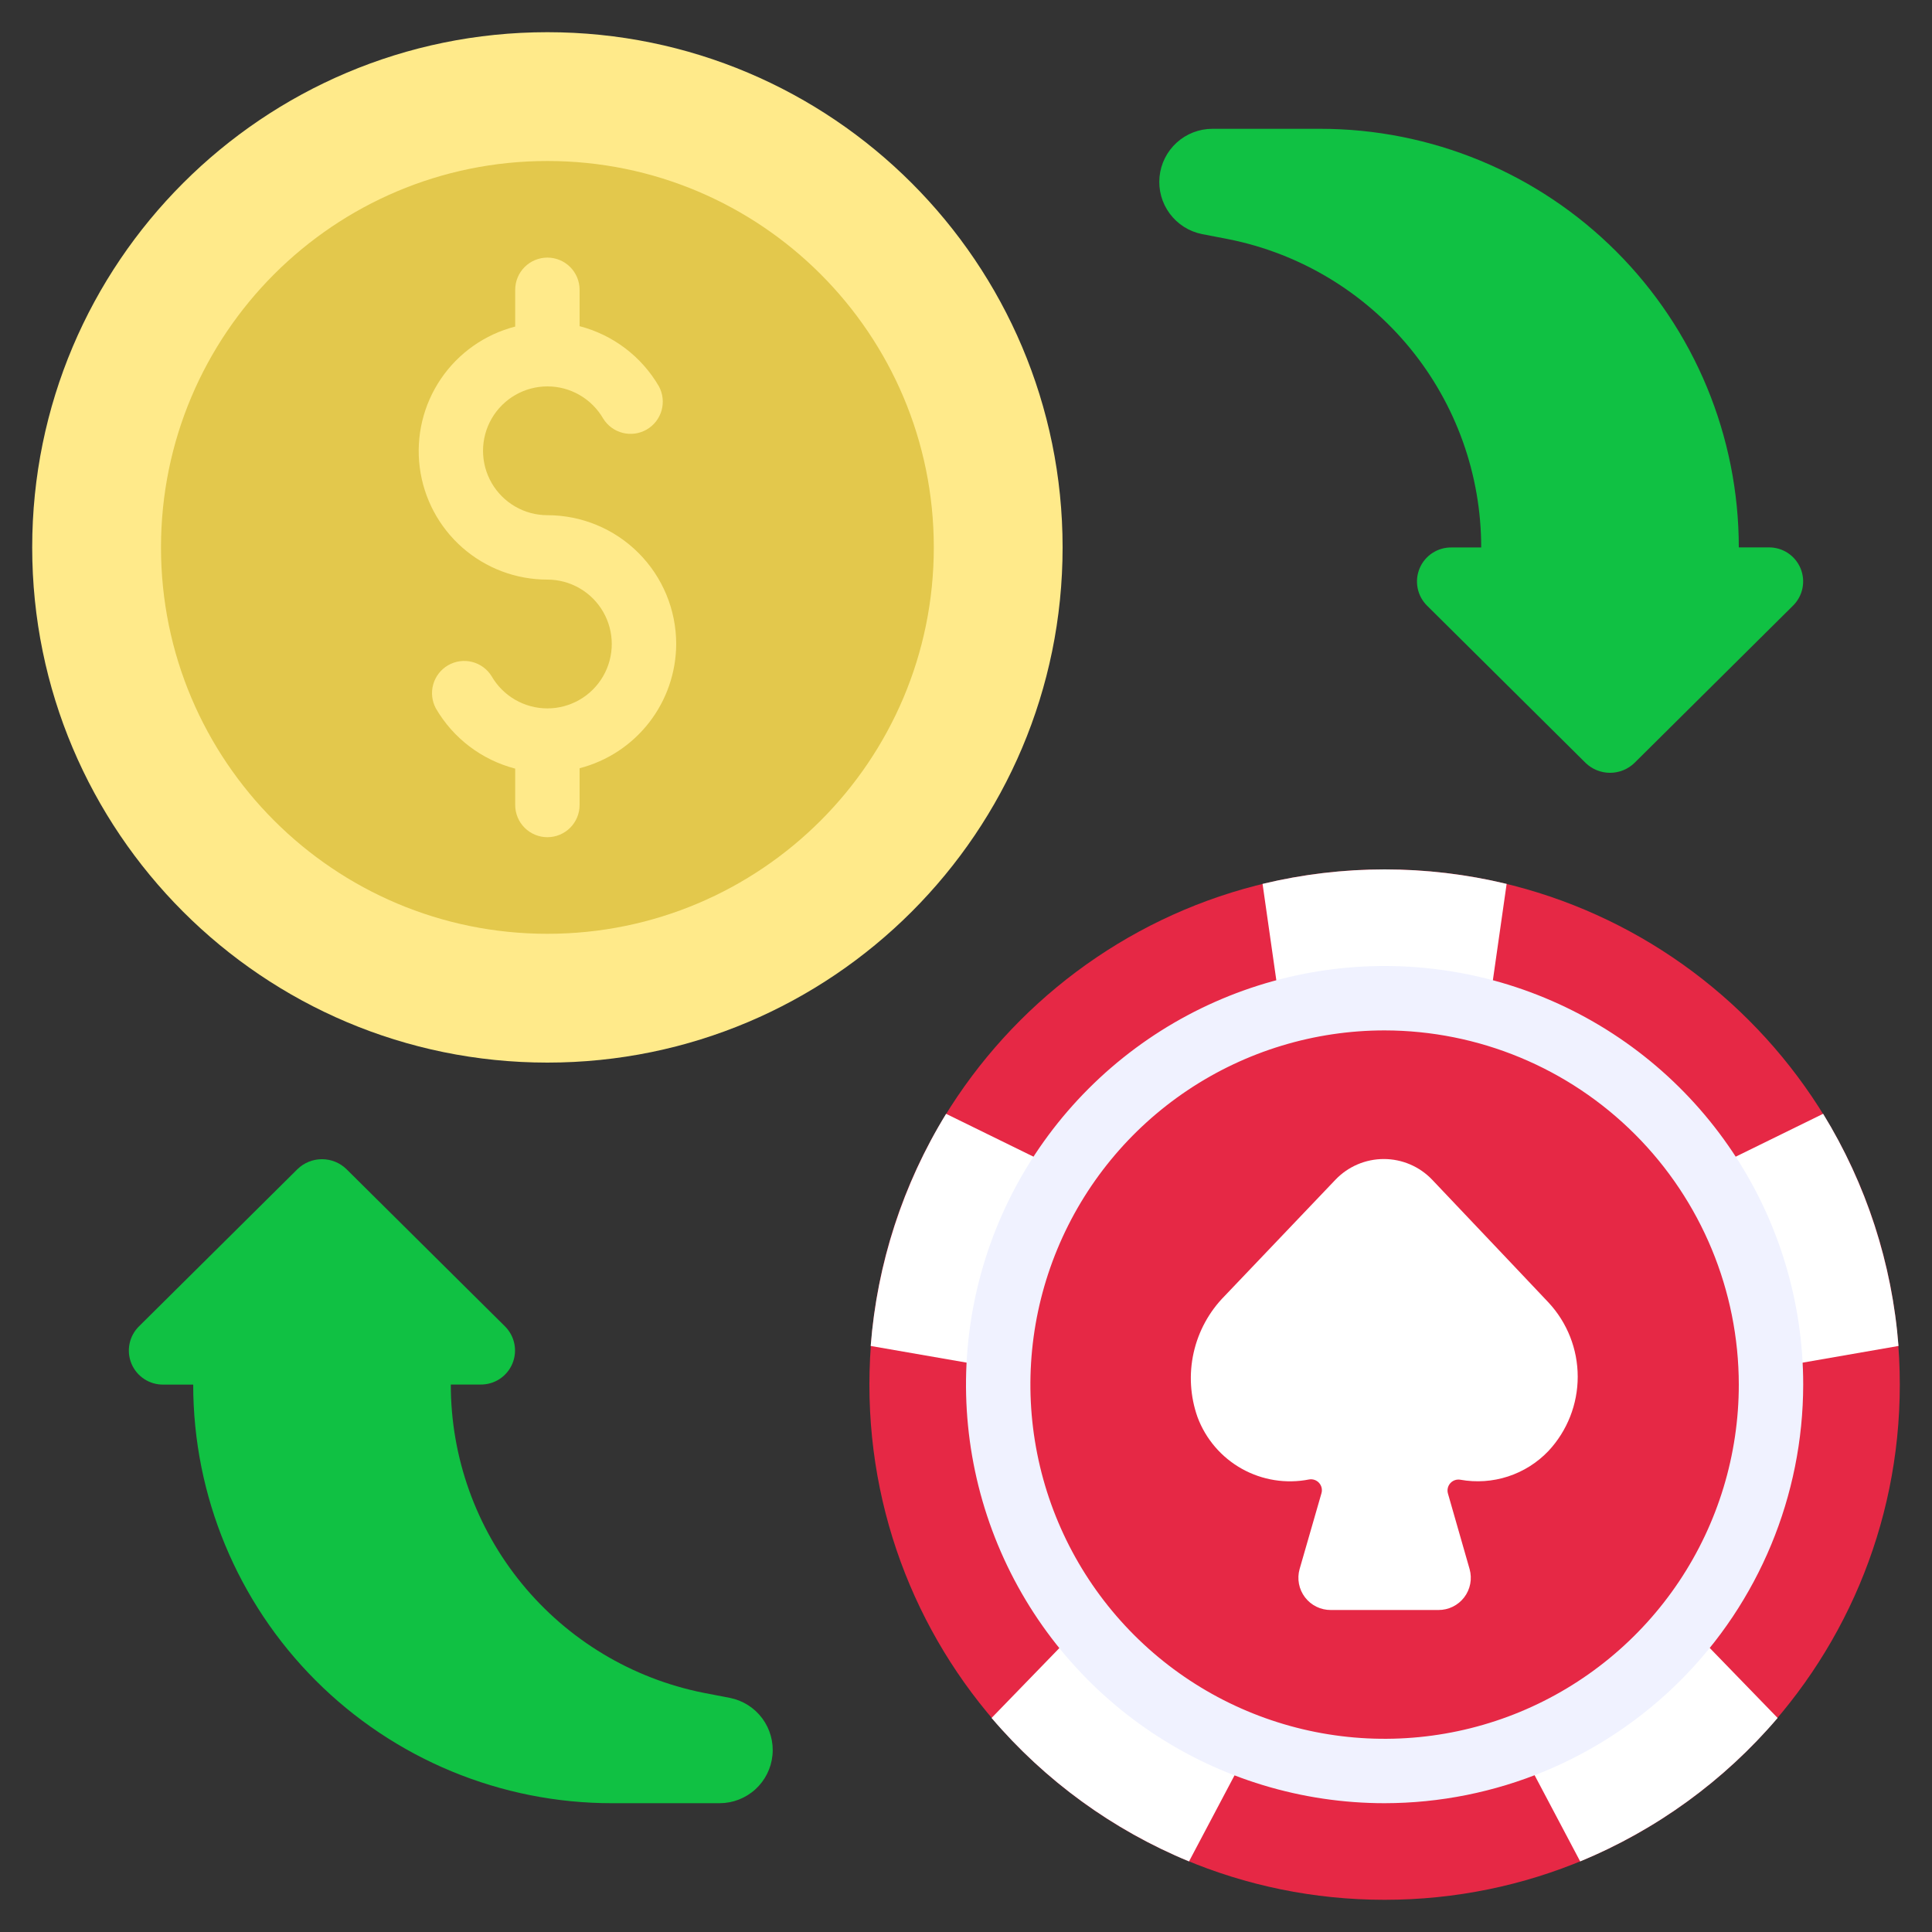 <svg width="512" height="512" viewBox="0 0 512 512" fill="none" xmlns="http://www.w3.org/2000/svg">
<rect x="0" y="0" width="512" height="512" fill="#333333" stroke="none"/>
<g clip-path="url(#clip0_34_80)">
<path d="M366.933 503.467C442.338 503.467 503.467 442.338 503.467 366.933C503.467 291.528 442.338 230.4 366.933 230.4C291.528 230.4 230.4 291.528 230.4 366.933C230.4 442.338 291.528 503.467 366.933 503.467Z" fill="#E62845"/>
<path d="M145.067 281.6C220.472 281.6 281.6 220.472 281.6 145.067C281.6 69.661 220.472 8.533 145.067 8.533C69.661 8.533 8.533 69.661 8.533 145.067C8.533 220.472 69.661 281.6 145.067 281.6Z" fill="#FFEA8A"/>
<path d="M145.067 247.467C201.62 247.467 247.467 201.621 247.467 145.067C247.467 88.513 201.62 42.667 145.067 42.667C88.513 42.667 42.666 88.513 42.666 145.067C42.666 201.621 88.513 247.467 145.067 247.467Z" fill="#E3C84C"/>
<path d="M36.856 351.471L78.84 309.828C80.577 308.141 82.903 307.198 85.325 307.198C87.747 307.198 90.073 308.141 91.81 309.828L133.794 351.471C135.079 352.736 135.955 354.357 136.31 356.125C136.664 357.894 136.48 359.727 135.782 361.39C135.084 363.052 133.904 364.468 132.393 365.453C130.883 366.438 129.112 366.948 127.309 366.916H119.467C119.46 386.165 126.121 404.822 138.319 419.714C150.516 434.606 167.495 444.812 186.368 448.597L193.451 449.963C196.877 450.647 199.927 452.58 202.008 455.387C204.089 458.193 205.053 461.673 204.712 465.15C204.372 468.628 202.752 471.854 200.166 474.204C197.581 476.554 194.214 477.859 190.72 477.867H162.134C147.566 477.867 133.14 474.997 119.681 469.422C106.222 463.847 93.993 455.676 83.692 445.375C62.888 424.571 51.2 396.355 51.2 366.933H43.349C41.542 366.97 39.766 366.463 38.25 365.478C36.735 364.492 35.55 363.075 34.85 361.408C34.15 359.741 33.967 357.903 34.325 356.131C34.682 354.359 35.564 352.736 36.856 351.471Z" fill="#10C143"/>
<path d="M475.145 160.529L433.161 202.172C431.423 203.859 429.097 204.802 426.675 204.802C424.254 204.802 421.927 203.859 420.19 202.172L378.206 160.529C376.921 159.264 376.045 157.643 375.691 155.874C375.336 154.106 375.52 152.273 376.218 150.61C376.916 148.947 378.097 147.532 379.607 146.547C381.117 145.562 382.888 145.052 384.691 145.084H392.534C392.541 125.835 385.879 107.177 373.682 92.286C361.485 77.394 344.506 67.188 325.632 63.403L318.55 62.037C315.123 61.353 312.074 59.42 309.993 56.613C307.912 53.807 306.948 50.327 307.288 46.85C307.628 43.372 309.249 40.146 311.834 37.796C314.42 35.446 317.786 34.141 321.28 34.133H349.867C364.435 34.133 378.86 37.003 392.319 42.578C405.778 48.153 418.007 56.324 428.309 66.625C438.61 76.926 446.781 89.155 452.356 102.614C457.931 116.073 460.8 130.499 460.8 145.067H468.651C470.458 145.03 472.235 145.537 473.75 146.522C475.266 147.507 476.45 148.925 477.15 150.592C477.85 152.259 478.033 154.097 477.676 155.869C477.318 157.641 476.436 159.264 475.145 160.529Z" fill="#10C143"/>
<path d="M339.456 268.288L334.592 234.24C355.849 229.12 378.018 229.12 399.274 234.24L394.41 268.288H339.456Z" fill="white"/>
<path d="M264.627 362.581L230.741 356.693C232.441 334.895 239.291 313.812 250.726 295.177L281.6 310.315L264.627 362.581Z" fill="white"/>
<path d="M331.179 462.891L315.102 493.295C294.897 484.942 276.963 471.913 262.775 455.279L286.72 430.592L331.179 462.891Z" fill="white"/>
<path d="M447.147 430.592L471.091 455.279C456.903 471.913 438.97 484.942 418.765 493.295L402.688 462.891L447.147 430.592Z" fill="white"/>
<path d="M452.267 310.315L483.149 295.168C494.583 313.807 501.429 334.893 503.125 356.693L469.239 362.59L452.267 310.315Z" fill="white"/>
<path d="M366.933 469.333C423.487 469.333 469.333 423.487 469.333 366.933C469.333 310.379 423.487 264.533 366.933 264.533C310.379 264.533 264.533 310.379 264.533 366.933C264.533 423.487 310.379 469.333 366.933 469.333Z" fill="#E62845"/>
<path d="M366.933 477.867C344.993 477.867 323.545 471.361 305.302 459.171C287.059 446.982 272.841 429.656 264.444 409.386C256.048 389.115 253.851 366.81 258.132 345.291C262.412 323.772 272.977 304.006 288.492 288.492C304.006 272.977 323.772 262.412 345.291 258.132C366.81 253.851 389.115 256.048 409.386 264.444C429.656 272.841 446.982 287.059 459.171 305.302C471.361 323.545 477.867 344.993 477.867 366.933C477.833 396.344 466.134 424.541 445.338 445.338C424.541 466.134 396.344 477.833 366.933 477.867ZM366.933 273.067C348.368 273.067 330.22 278.572 314.784 288.886C299.348 299.2 287.316 313.86 280.212 331.012C273.107 348.164 271.248 367.038 274.87 385.246C278.492 403.454 287.432 420.18 300.56 433.307C313.687 446.435 330.413 455.375 348.621 458.996C366.829 462.618 385.703 460.759 402.855 453.655C420.007 446.55 434.666 434.519 444.981 419.083C455.295 403.647 460.8 385.498 460.8 366.933C460.771 342.047 450.872 318.189 433.275 300.592C415.678 282.995 391.819 273.096 366.933 273.067Z" fill="#F0F2FF"/>
<path d="M317.355 375.552C319.523 381.364 323.685 386.216 329.1 389.242C334.514 392.268 340.828 393.271 346.914 392.073C347.401 391.986 347.903 392.025 348.37 392.187C348.838 392.349 349.256 392.629 349.584 392.999C349.913 393.368 350.142 393.816 350.248 394.3C350.354 394.783 350.334 395.285 350.191 395.759L344.405 415.829C344.048 417.103 343.992 418.442 344.241 419.74C344.49 421.039 345.037 422.262 345.84 423.313C346.643 424.364 347.679 425.214 348.866 425.796C350.054 426.378 351.36 426.676 352.683 426.667H381.184C382.506 426.676 383.813 426.378 385 425.796C386.188 425.214 387.224 424.364 388.027 423.313C388.829 422.262 389.377 421.039 389.626 419.74C389.875 418.442 389.818 417.103 389.461 415.829L383.727 395.827C383.587 395.355 383.569 394.854 383.676 394.373C383.782 393.891 384.01 393.445 384.337 393.076C384.664 392.707 385.08 392.428 385.545 392.264C386.01 392.101 386.509 392.058 386.995 392.141C391.218 392.906 395.565 392.61 399.645 391.278C403.725 389.946 407.41 387.621 410.368 384.512C415.345 379.171 418.112 372.143 418.112 364.843C418.112 357.543 415.345 350.514 410.368 345.173C410.368 345.173 392.448 326.221 379.554 312.653C377.9 310.915 375.909 309.531 373.704 308.586C371.498 307.641 369.124 307.153 366.724 307.153C364.325 307.153 361.95 307.641 359.745 308.586C357.539 309.531 355.549 310.915 353.894 312.653L324.523 343.467C320.436 347.602 317.596 352.805 316.328 358.479C315.06 364.154 315.416 370.07 317.355 375.552Z" fill="white"/>
<path d="M179.2 170.667C179.2 161.614 175.604 152.932 169.202 146.531C162.801 140.129 154.119 136.533 145.067 136.533C142.071 136.532 139.129 135.742 136.535 134.243C133.942 132.744 131.788 130.589 130.291 127.995C128.795 125.4 128.007 122.457 128.008 119.462C128.009 116.466 128.798 113.524 130.296 110.93C131.795 108.336 133.95 106.182 136.544 104.685C139.138 103.188 142.081 102.4 145.077 102.4C148.072 102.4 151.015 103.189 153.609 104.687C156.203 106.185 158.357 108.339 159.855 110.933C161.022 112.82 162.878 114.178 165.03 114.719C167.181 115.26 169.459 114.943 171.38 113.833C173.301 112.723 174.715 110.909 175.321 108.774C175.927 106.64 175.677 104.354 174.626 102.4C172.351 98.482 169.32 95.054 165.711 92.315C162.102 89.576 157.986 87.58 153.6 86.443V76.8C153.6 74.537 152.701 72.366 151.101 70.766C149.5 69.166 147.33 68.267 145.067 68.267C142.803 68.267 140.633 69.166 139.033 70.766C137.432 72.366 136.533 74.537 136.533 76.8V86.545C128.498 88.613 121.494 93.543 116.835 100.409C112.177 107.274 110.184 115.605 111.232 123.835C112.279 132.066 116.294 139.632 122.524 145.112C128.754 150.592 136.769 153.61 145.067 153.6C148.062 153.601 151.004 154.391 153.598 155.89C156.191 157.389 158.345 159.544 159.842 162.139C161.338 164.733 162.126 167.676 162.125 170.672C162.124 173.667 161.335 176.61 159.837 179.203C158.338 181.797 156.184 183.951 153.589 185.448C150.995 186.946 148.052 187.734 145.056 187.733C142.061 187.733 139.118 186.944 136.524 185.446C133.93 183.948 131.776 181.794 130.278 179.2C129.111 177.313 127.255 175.955 125.103 175.414C122.952 174.873 120.674 175.191 118.753 176.301C116.832 177.41 115.418 179.225 114.813 181.359C114.207 183.493 114.456 185.78 115.507 187.733C117.783 191.651 120.813 195.079 124.422 197.818C128.031 200.557 132.147 202.553 136.533 203.691V213.333C136.533 215.596 137.432 217.767 139.033 219.367C140.633 220.968 142.803 221.867 145.067 221.867C147.33 221.867 149.5 220.968 151.101 219.367C152.701 217.767 153.6 215.596 153.6 213.333V203.588C160.906 201.702 167.381 197.448 172.012 191.492C176.644 185.535 179.172 178.212 179.2 170.667Z" fill="#FFEA8A"/>
</g>
<defs>
<clipPath id="clip0_34_80">
<rect width="512" height="512" fill="white"/>
</clipPath>
</defs>
</svg>
